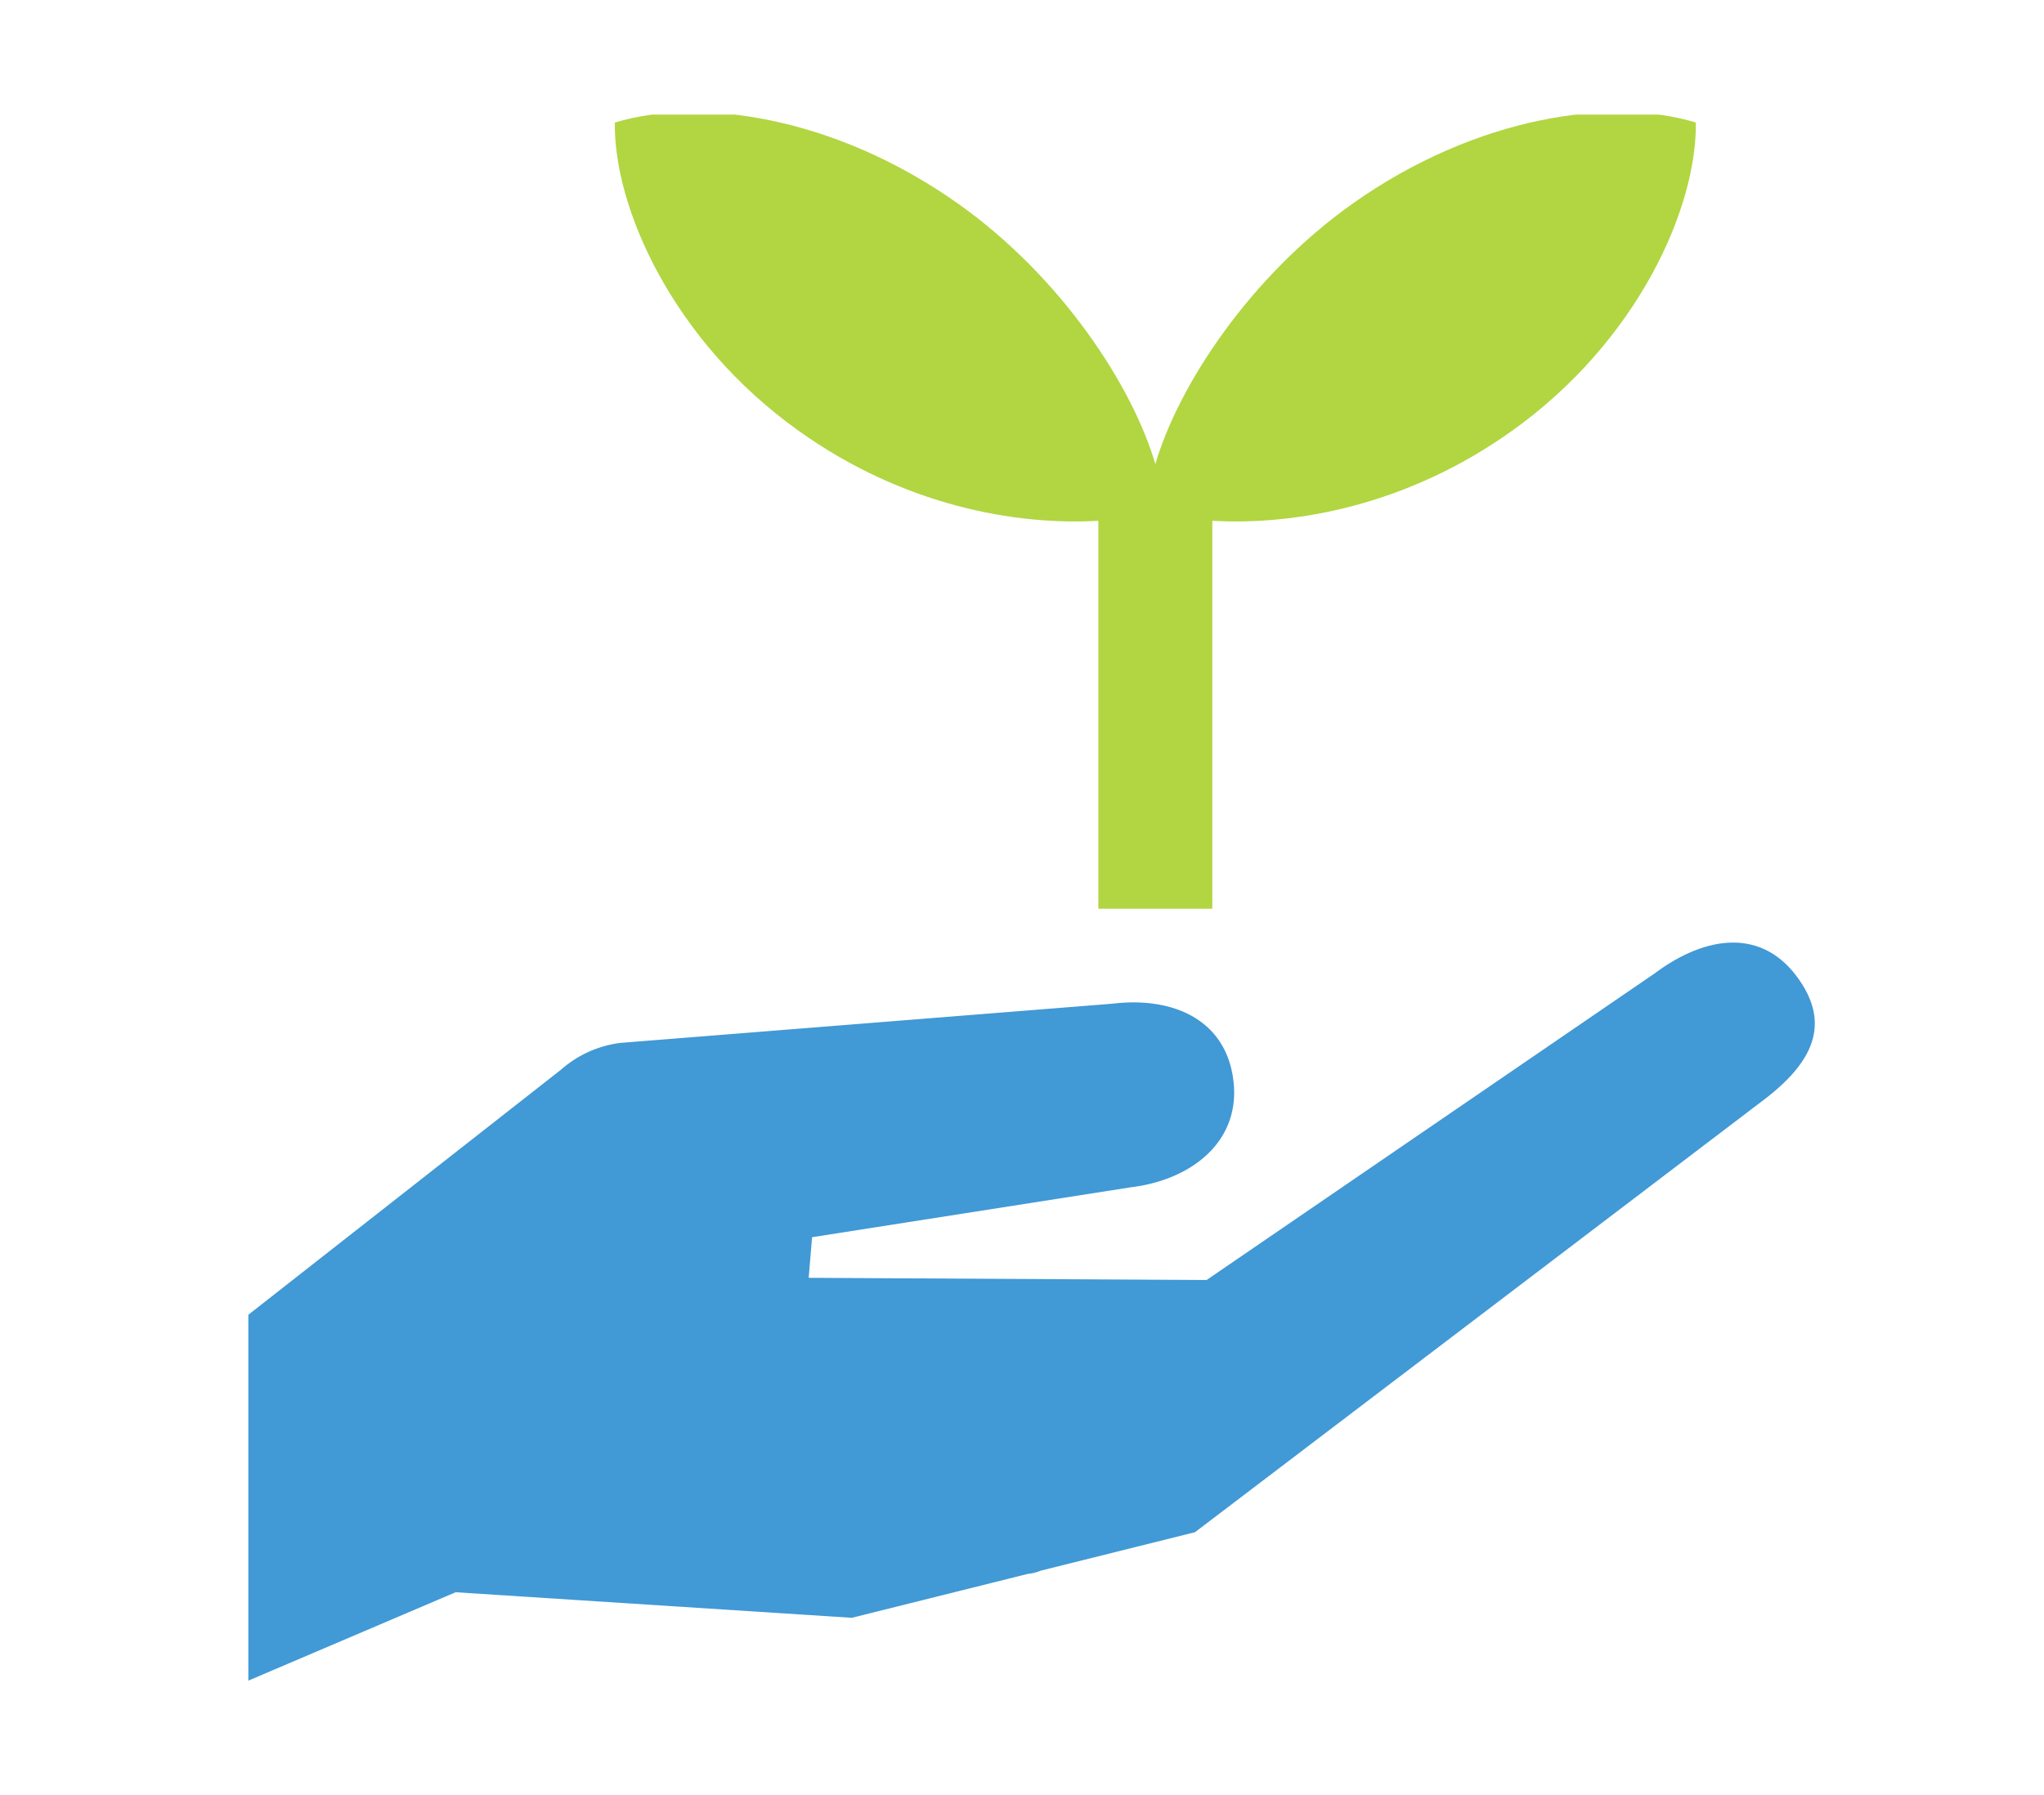 <svg width="107" height="94" fill="none" xmlns="http://www.w3.org/2000/svg"><g clip-path="url(#clip0_2002_5763)"><path d="M94.053 51.123c-1.921-2.569-4.847-2.082-7.42-.164l-23.47 16.064-20.83-.115.178-2.126 16.68-2.613c3.188-.384 5.762-2.4 5.377-5.583-.384-3.183-3.146-4.415-6.334-4.031l-25.724 2.05a5.763 5.763 0 00-2.612.99l-.008.005a5.836 5.836 0 00-.526.413L13 68.843V88l10.852-4.628L44.59 84.71l9.21-2.298c.228-.023.452-.075.67-.167l8.085-2.017 29.651-22.543c2.573-1.92 3.77-3.993 1.848-6.56v-.002z" fill="#4199D6"/><path fill-rule="evenodd" clip-rule="evenodd" d="M88.775 6.417c-4.364-1.334-11.457-.366-17.978 4.252-5.385 3.82-9.121 9.536-10.317 13.634-1.195-4.1-4.932-9.816-10.318-13.634-6.519-4.618-13.612-5.586-17.976-4.252-.067 4.431 3.021 11.439 9.63 16.147 5.49 3.922 11.372 4.958 15.681 4.704v20.315h5.965V27.268c4.31.253 10.193-.784 15.681-4.704 6.61-4.708 9.697-11.716 9.63-16.147h.002z" fill="#B1D641"/></g><defs><clipPath id="clip0_2002_5763"><path fill="#fff" transform="translate(13 6)" d="M0 0h82v82H0z"/></clipPath></defs></svg>